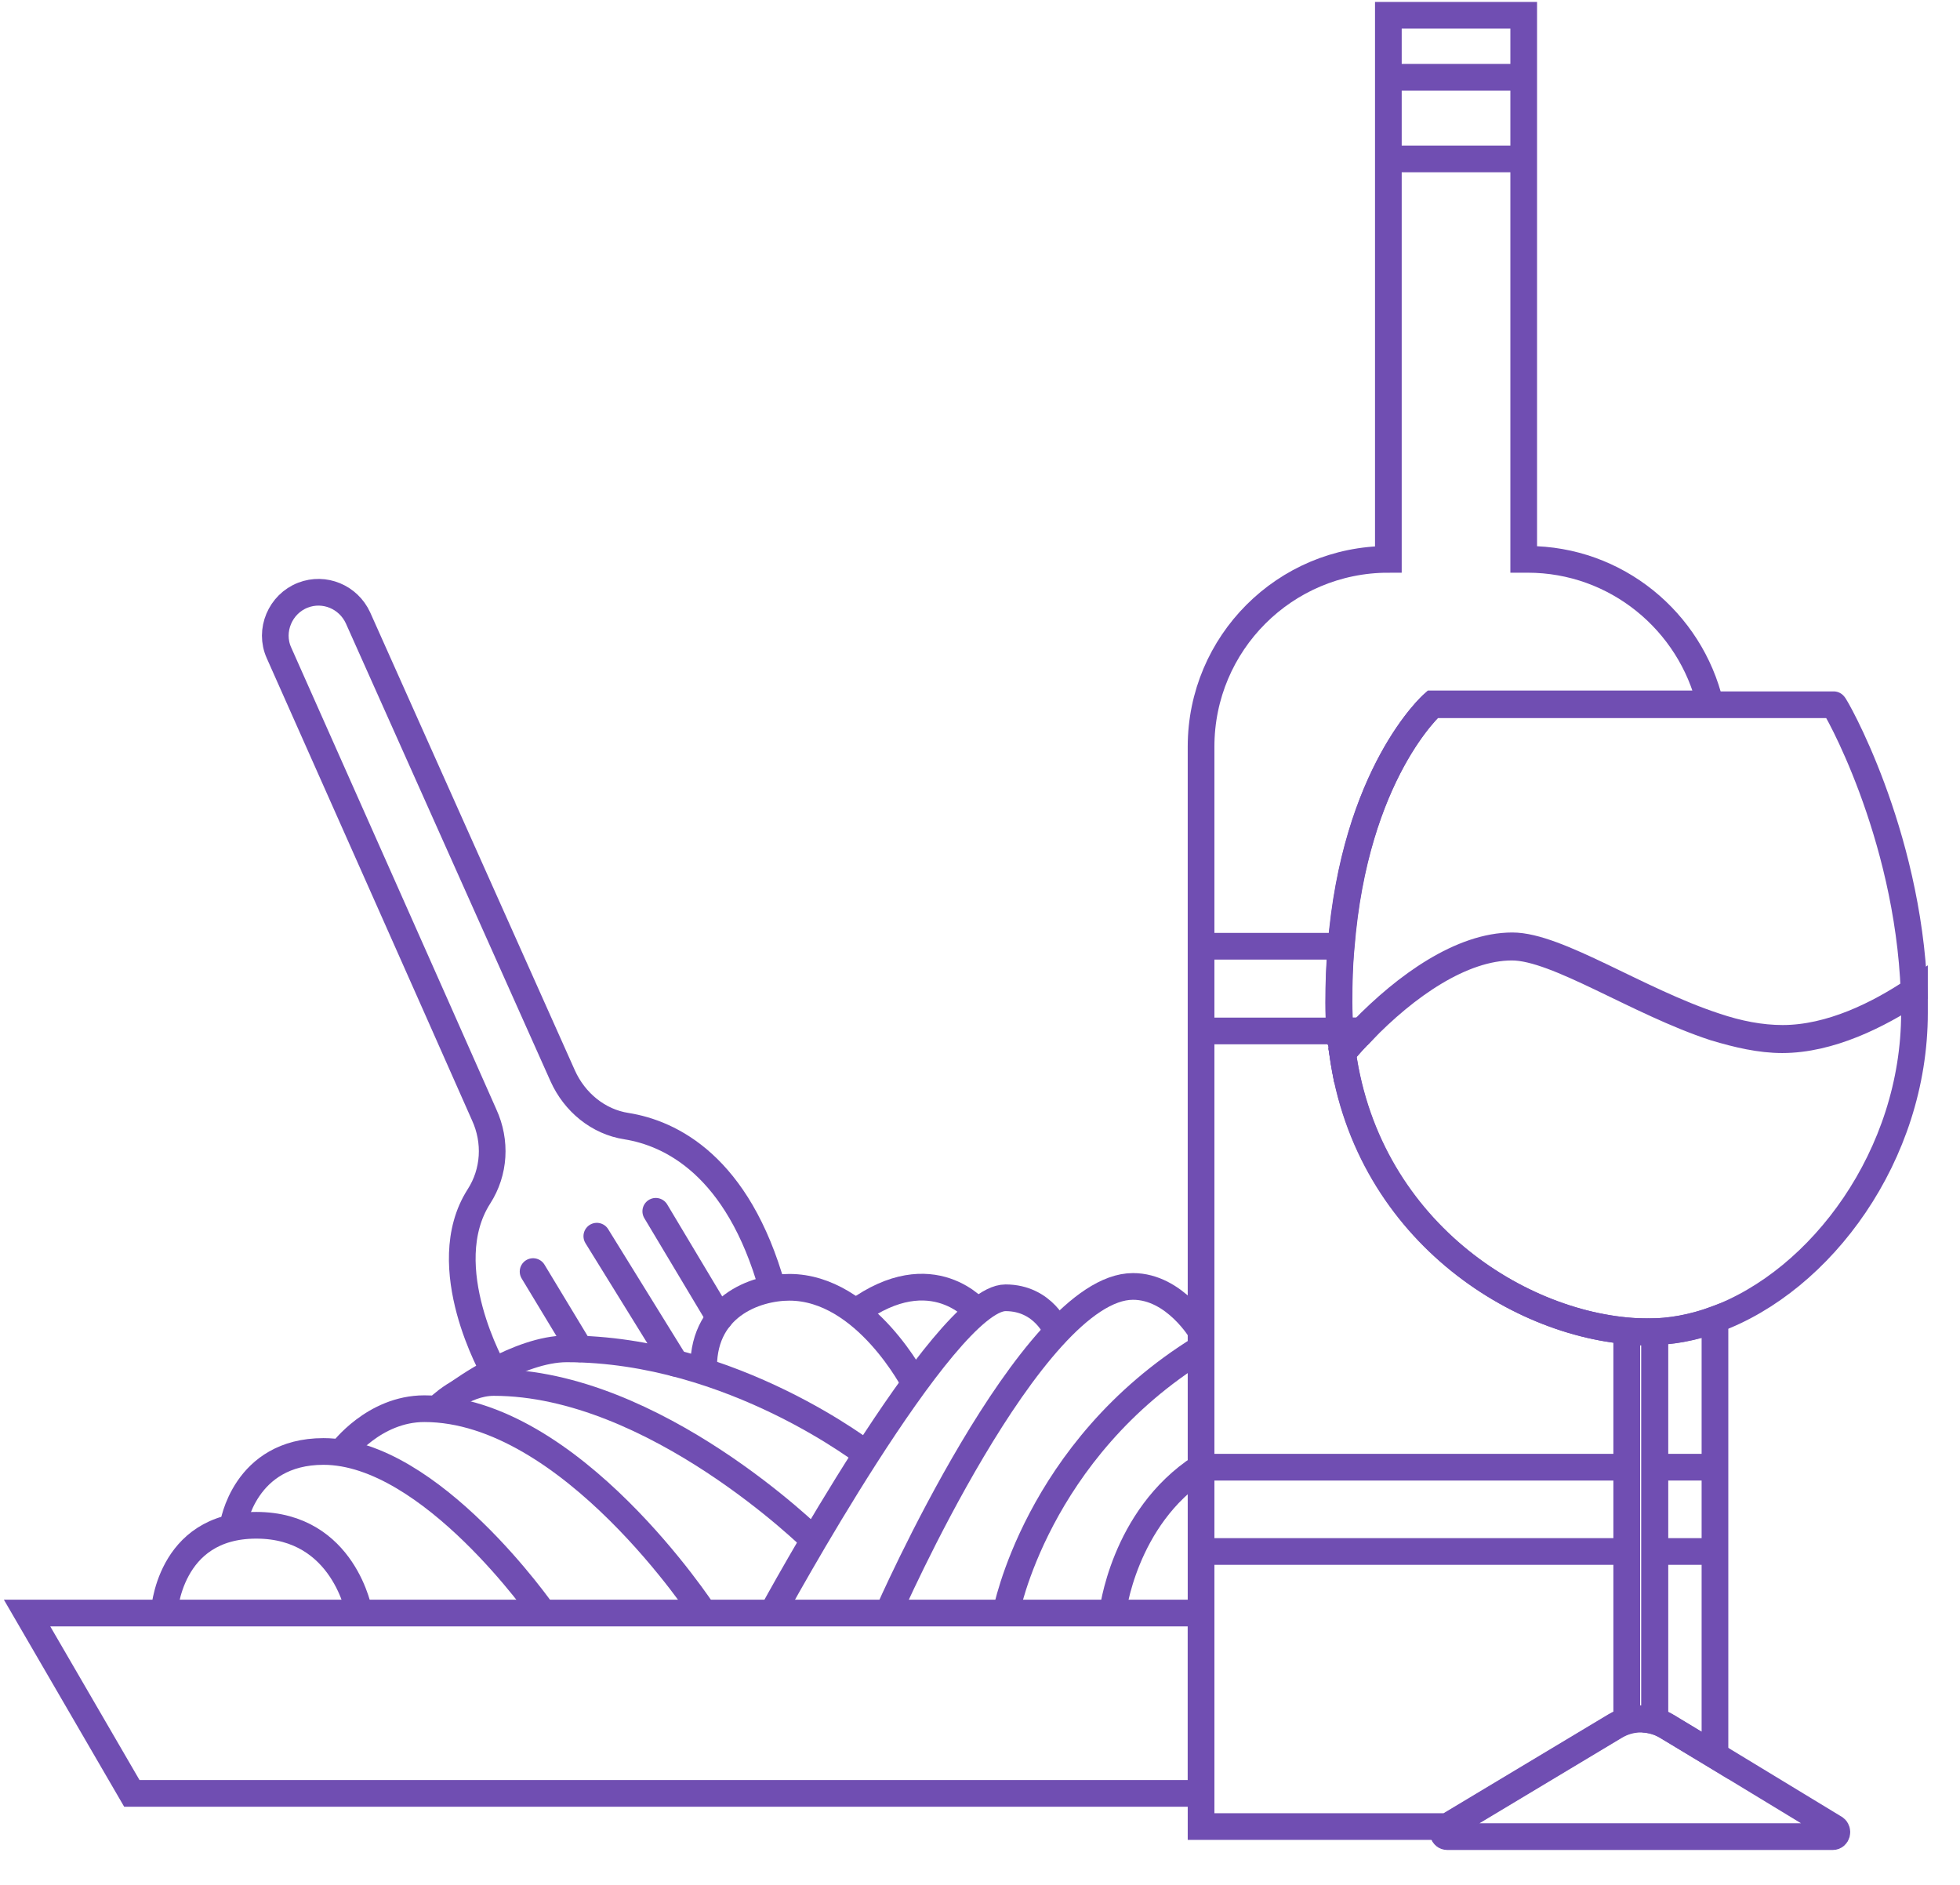 <svg width="52" height="50" viewBox="0 0 52 50" fill="none" xmlns="http://www.w3.org/2000/svg">
<g clip-path="url(#clip0_100_574)">
<path d="M43.738 35.329H43.159V45.592H43.472C43.252 45.604 43.055 45.662 42.858 45.777L38.398 48.453H31.865V19.808C31.865 17.062 34.089 14.838 36.834 14.838V0.405H40.425V14.838H40.53C42.881 14.838 44.85 16.483 45.371 18.672H38.016C38.016 18.672 35.954 20.491 35.584 25.113C35.537 25.576 35.526 26.062 35.526 26.584C35.526 26.85 35.537 27.105 35.56 27.348H36.139C35.954 27.545 35.78 27.742 35.618 27.927C36.279 32.769 40.541 35.329 43.738 35.329Z" stroke="#704EB2" stroke-width="0.708" stroke-miterlimit="10"/>
<path d="M45.499 35.005V46.565L44.213 45.789C44.017 45.673 43.808 45.615 43.588 45.604H43.901V35.329H43.727C44.318 35.329 44.908 35.225 45.499 35.005Z" stroke="#704EB2" stroke-width="0.708" stroke-miterlimit="10"/>
<path d="M0.718 42.789H31.865V47.573H3.498L0.718 42.789Z" stroke="#704EB2" stroke-width="0.708" stroke-miterlimit="10"/>
<path d="M45.499 41.156H43.9" stroke="#704EB2" stroke-width="0.708" stroke-miterlimit="10"/>
<path d="M43.159 41.156H31.865" stroke="#704EB2" stroke-width="0.708" stroke-miterlimit="10"/>
<path d="M35.56 27.348H31.865" stroke="#704EB2" stroke-width="0.708" stroke-miterlimit="10"/>
<path d="M35.572 25.101H31.865" stroke="#704EB2" stroke-width="0.708" stroke-miterlimit="10"/>
<path d="M50.782 26.306C49.832 26.931 48.546 27.58 47.283 27.58C46.704 27.58 46.102 27.441 45.488 27.256C43.438 26.584 41.306 25.124 40.113 25.124C38.781 25.124 37.298 26.155 36.129 27.372H35.549C35.526 27.117 35.515 26.862 35.515 26.607C35.515 26.086 35.538 25.599 35.573 25.136C35.943 20.503 38.005 18.695 38.005 18.695H48.65C48.662 18.661 50.619 22.043 50.782 26.306Z" stroke="#704EB2" stroke-width="0.708" stroke-miterlimit="10"/>
<path d="M50.792 26.873C50.792 30.638 48.325 33.974 45.499 35.005C44.92 35.213 44.317 35.329 43.738 35.329C40.541 35.329 36.302 32.769 35.618 27.916C35.78 27.719 35.966 27.522 36.139 27.337C37.309 26.132 38.78 25.09 40.124 25.09C41.317 25.09 43.449 26.549 45.499 27.221C46.113 27.429 46.715 27.545 47.294 27.545C48.568 27.545 49.843 26.908 50.792 26.271C50.792 26.491 50.792 26.688 50.792 26.873Z" stroke="#704EB2" stroke-width="0.708" stroke-miterlimit="10"/>
<path d="M36.14 27.348C35.954 27.545 35.781 27.742 35.618 27.927C35.584 27.73 35.572 27.534 35.56 27.348H36.14Z" stroke="#704EB2" stroke-width="0.708" stroke-miterlimit="10"/>
<path d="M48.626 48.72H38.398C38.282 48.72 38.248 48.569 38.34 48.511L38.398 48.465L42.858 45.789C43.055 45.673 43.263 45.615 43.472 45.604H43.587C43.807 45.615 44.016 45.673 44.213 45.789L45.499 46.565L48.684 48.499C48.777 48.569 48.73 48.72 48.626 48.72Z" stroke="#704EB2" stroke-width="0.708" stroke-miterlimit="10"/>
<path d="M43.901 35.329V45.592H43.588C43.541 45.592 43.518 45.592 43.472 45.592H43.159V35.329H43.901Z" stroke="#704EB2" stroke-width="0.708" stroke-miterlimit="10"/>
<path d="M36.835 4.216H40.426" stroke="#704EB2" stroke-width="0.708" stroke-miterlimit="10"/>
<path d="M36.835 2.05H40.426" stroke="#704EB2" stroke-width="0.708" stroke-miterlimit="10"/>
<path d="M4.354 42.789C4.354 42.789 4.459 40.461 6.799 40.461C9.138 40.461 9.532 42.789 9.532 42.789" stroke="#704EB2" stroke-width="0.708" stroke-miterlimit="10"/>
<path d="M14.41 42.789C14.41 42.789 11.433 38.503 8.583 38.503C6.475 38.503 6.186 40.461 6.186 40.461" stroke="#704EB2" stroke-width="0.708" stroke-miterlimit="10"/>
<path d="M18.672 42.789C18.672 42.789 15.139 37.368 11.259 37.368C9.915 37.368 9.069 38.515 9.069 38.515" stroke="#704EB2" stroke-width="0.708" stroke-miterlimit="10"/>
<path d="M45.499 38.92H43.9" stroke="#704EB2" stroke-width="0.708" stroke-miterlimit="10"/>
<path d="M43.159 38.92H31.865C29.792 40.264 29.514 42.8 29.514 42.8" stroke="#704EB2" stroke-width="0.708" stroke-miterlimit="10"/>
<path d="M26.688 42.789C26.688 42.789 27.487 38.468 31.865 35.769" stroke="#704EB2" stroke-width="0.708" stroke-miterlimit="10"/>
<path d="M23.561 42.789C23.561 42.789 27.36 34.125 30.059 34.125C31.171 34.125 31.877 35.329 31.877 35.329" stroke="#704EB2" stroke-width="0.708" stroke-miterlimit="10"/>
<path d="M20.49 42.789C20.49 42.789 25.043 34.426 26.676 34.426C27.695 34.426 28.043 35.318 28.043 35.318" stroke="#704EB2" stroke-width="0.708" stroke-miterlimit="10"/>
<path d="M21.591 40.855C21.591 40.855 17.363 36.673 13.101 36.673C12.278 36.673 11.606 37.368 11.606 37.368" stroke="#704EB2" stroke-width="0.708" stroke-miterlimit="10"/>
<path d="M23.051 38.619C23.051 38.619 19.448 35.781 15.035 35.781C13.761 35.781 12.197 36.928 12.197 36.928" stroke="#704EB2" stroke-width="0.708" stroke-miterlimit="10"/>
<path d="M24.279 36.719C24.279 36.719 22.97 34.148 20.942 34.148C20.051 34.148 18.579 34.657 18.672 36.418" stroke="#704EB2" stroke-width="0.708" stroke-miterlimit="10"/>
<path d="M25.947 34.808C25.947 34.808 24.753 33.314 22.703 34.808" stroke="#704EB2" stroke-width="0.708" stroke-miterlimit="10"/>
<path d="M13.112 36.383C13.112 36.383 11.513 33.603 12.706 31.738C13.123 31.09 13.17 30.279 12.845 29.572C11.467 26.456 8.56 19.923 7.401 17.317C7.135 16.726 7.436 16.02 8.038 15.788C8.606 15.568 9.243 15.835 9.498 16.39L14.93 28.541C15.243 29.236 15.869 29.758 16.622 29.873C17.78 30.059 19.575 30.904 20.491 34.171" stroke="#704EB2" stroke-width="0.708" stroke-miterlimit="10"/>
<path d="M17.398 32.132L19.089 34.959" stroke="#704EB2" stroke-width="0.708" stroke-miterlimit="10" stroke-linecap="round"/>
<path d="M15.834 32.792L17.919 36.163" stroke="#704EB2" stroke-width="0.708" stroke-miterlimit="10" stroke-linecap="round"/>
<path d="M14.143 33.731L15.382 35.781" stroke="#704EB2" stroke-width="0.708" stroke-miterlimit="10" stroke-linecap="round"/>
</g>
<defs>
<clipPath id="clip0_100_574">
<rect width="51.21" height="49.125" fill="white"/>
</clipPath>
</defs>
</svg>
